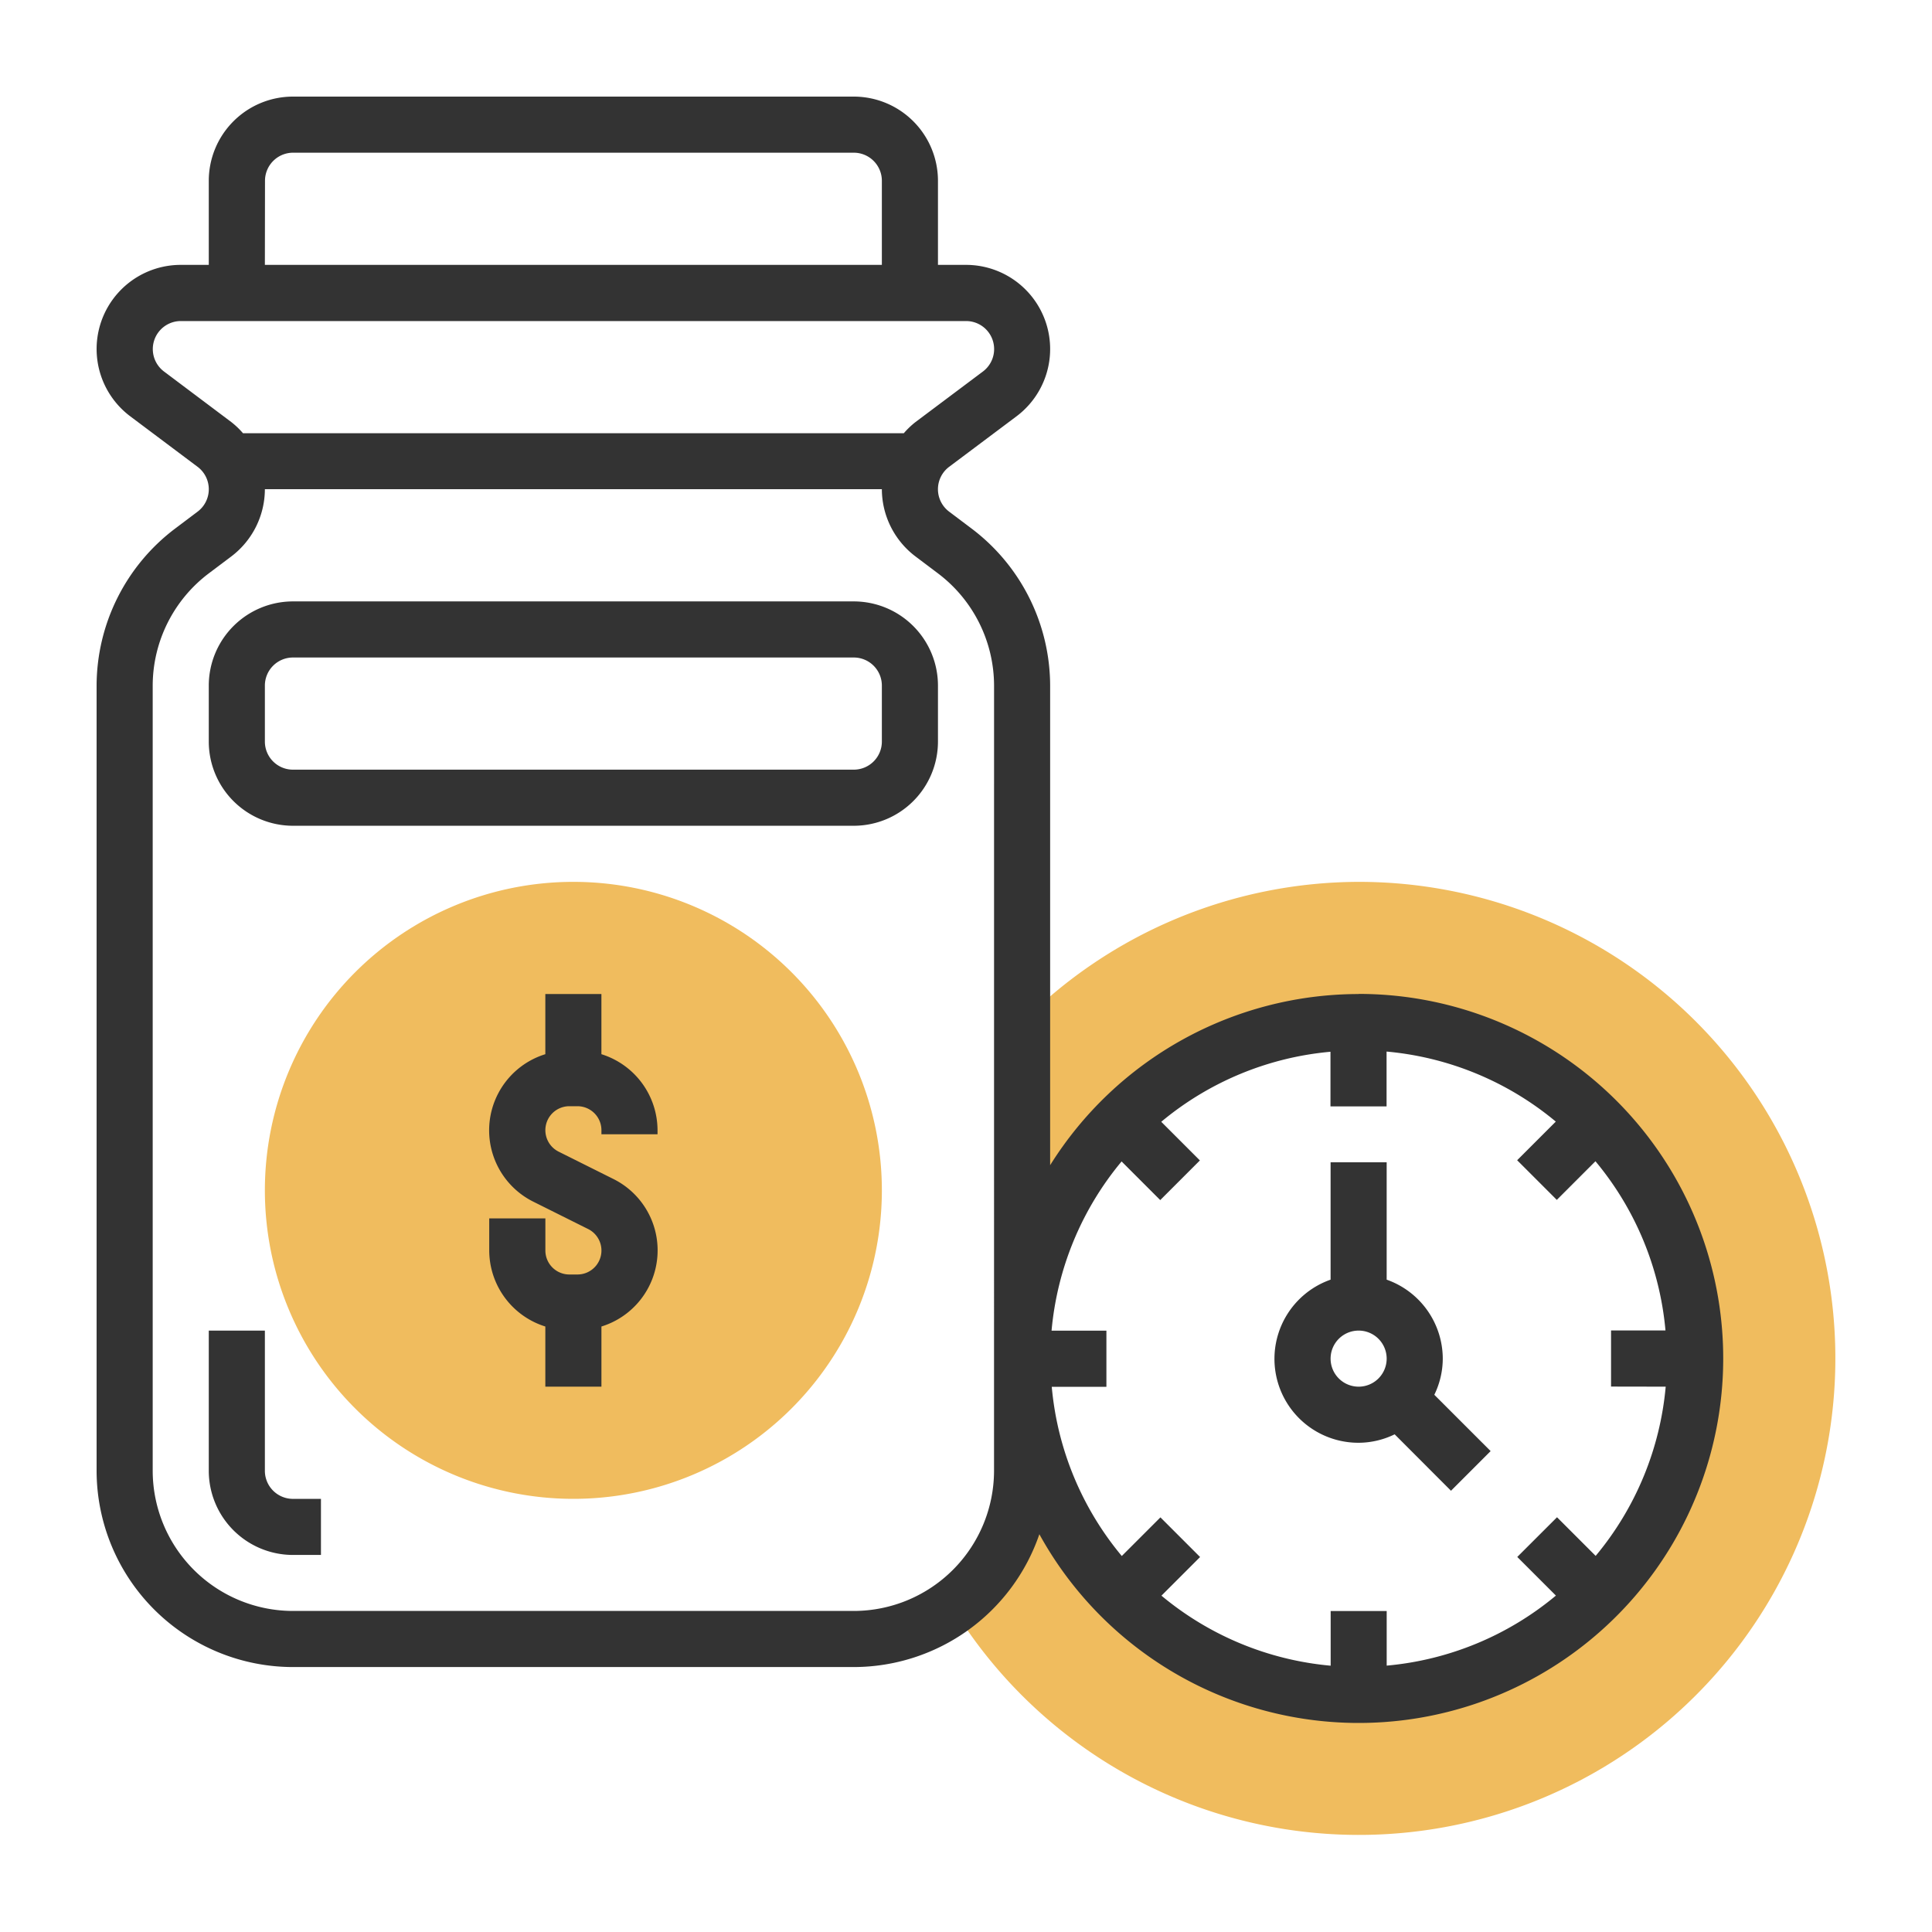 <svg xmlns="http://www.w3.org/2000/svg" xmlns:xlink="http://www.w3.org/1999/xlink" width="80" height="80" viewBox="0 0 80 80">
  <defs>
    <clipPath id="clip-icon5">
      <rect width="80" height="80"/>
    </clipPath>
  </defs>
  <g id="icon5" clip-path="url(#clip-icon5)">
    <g id="saving-money" transform="translate(3 3)">
      <g id="Group_4375" data-name="Group 4375" transform="translate(7.968 33.516)">
        <g id="Group_4374" data-name="Group 4374">
          <path id="Path_3220" data-name="Path 3220" d="M19.774,54.548A12.774,12.774,0,1,1,32.548,41.774,12.774,12.774,0,0,1,19.774,54.548Z" transform="translate(-7 -29)" fill="#f0bc5e"/>
        </g>
      </g>
      <g id="Group_4376" data-name="Group 4376" transform="translate(36.434 33.516)">
        <path id="Path_3221" data-name="Path 3221" d="M48.337,29A19.717,19.717,0,0,0,34.4,34.823V48.742A13.935,13.935,0,1,1,48.336,62.677,13.935,13.935,0,0,1,34.4,48.742v4.645a6.952,6.952,0,0,1-2.888,5.64A19.732,19.732,0,1,0,48.337,29Z" transform="translate(-31.513 -29)" fill="#f0bc5e"/>
      </g>
      <g id="Group_4377" data-name="Group 4377" transform="translate(1 1)">
        <path id="Path_3222" data-name="Path 3222" d="M19.645,35.491V33H17.323v2.491a3.3,3.3,0,0,0-.49,6.111L19.1,42.733a.993.993,0,0,1-.444,1.88h-.339a.993.993,0,0,1-.992-.992V42.29H15v1.331a3.308,3.308,0,0,0,2.323,3.146v2.491h2.323V46.767a3.3,3.3,0,0,0,.49-6.111l-2.265-1.131a.993.993,0,0,1,.444-1.88h.339a.993.993,0,0,1,.992.992v.17h2.323v-.17a3.308,3.308,0,0,0-2.324-3.146Z" transform="translate(1.258 4.161)" fill="#333"/>
        <path id="Path_3223" data-name="Path 3223" d="M49.968,47.129a3.479,3.479,0,0,0-2.323-3.27V39H45.323v4.859a3.475,3.475,0,0,0,1.161,6.754,3.427,3.427,0,0,0,1.492-.35L50.308,52.6l1.642-1.642-2.332-2.332A3.427,3.427,0,0,0,49.968,47.129Zm-4.645,0a1.161,1.161,0,1,1,1.161,1.161,1.161,1.161,0,0,1-1.161-1.161Z" transform="translate(5.774 5.129)" fill="#333"/>
        <path id="Path_3224" data-name="Path 3224" d="M53.258,38.161a15.084,15.084,0,0,0-12.774,7.087V25.387a8.168,8.168,0,0,0-3.252-6.5l-.929-.7a1.161,1.161,0,0,1,0-1.858l2.788-2.09A3.484,3.484,0,0,0,37,7.968H35.839V4.484A3.488,3.488,0,0,0,32.355,1H9.129A3.488,3.488,0,0,0,5.645,4.484V7.968H4.484a3.484,3.484,0,0,0-2.09,6.271l2.787,2.09a1.161,1.161,0,0,1,0,1.858l-.929.7A8.168,8.168,0,0,0,1,25.387V57.9a8.138,8.138,0,0,0,8.129,8.129H32.355a8.135,8.135,0,0,0,7.683-5.5,15.094,15.094,0,1,0,13.22-22.373ZM65.973,54.419a12.72,12.72,0,0,1-2.9,7.007l-1.6-1.6L59.827,61.47l1.6,1.6a12.708,12.708,0,0,1-7.007,2.9V63.71H52.1v2.263a12.72,12.72,0,0,1-7.007-2.9l1.6-1.6-1.642-1.642-1.6,1.6a12.708,12.708,0,0,1-2.9-7.007h2.263V52.1H40.543a12.72,12.72,0,0,1,2.9-7.007l1.6,1.6,1.642-1.642-1.6-1.6a12.708,12.708,0,0,1,7.007-2.9v2.263h2.323V40.543a12.72,12.72,0,0,1,7.007,2.9l-1.6,1.6,1.642,1.642,1.6-1.6a12.708,12.708,0,0,1,2.9,7.007H63.71v2.323Zm-58-49.935A1.163,1.163,0,0,1,9.129,3.323H32.355a1.163,1.163,0,0,1,1.161,1.161V7.968H7.968Zm-4.181,7.9a1.161,1.161,0,0,1,.7-2.09H37a1.161,1.161,0,0,1,.7,2.09l-2.788,2.09a3.351,3.351,0,0,0-.487.465H7.062a3.359,3.359,0,0,0-.488-.465ZM38.161,57.9a5.813,5.813,0,0,1-5.806,5.806H9.129A5.813,5.813,0,0,1,3.323,57.9V25.387a5.836,5.836,0,0,1,2.323-4.645l.93-.7a3.5,3.5,0,0,0,1.392-2.787H33.516a3.5,3.5,0,0,0,1.394,2.787l.929.7a5.834,5.834,0,0,1,2.323,4.645Z" transform="translate(-1 -1)" fill="#333"/>
        <path id="Path_3225" data-name="Path 3225" d="M7.323,50.806V45H5v5.806A3.488,3.488,0,0,0,8.484,54.29H9.645V51.968H8.484a1.163,1.163,0,0,1-1.161-1.162Z" transform="translate(-0.355 6.097)" fill="#333"/>
        <path id="Path_3226" data-name="Path 3226" d="M31.71,19H8.484A3.488,3.488,0,0,0,5,22.484v2.323A3.488,3.488,0,0,0,8.484,28.29H31.71a3.488,3.488,0,0,0,3.484-3.484V22.484A3.488,3.488,0,0,0,31.71,19Zm1.161,5.806a1.163,1.163,0,0,1-1.161,1.161H8.484a1.163,1.163,0,0,1-1.161-1.161V22.484a1.163,1.163,0,0,1,1.161-1.161H31.71a1.163,1.163,0,0,1,1.161,1.161Z" transform="translate(-0.355 1.903)" fill="#333"/>
      </g>
    </g>
  </g>
</svg>
